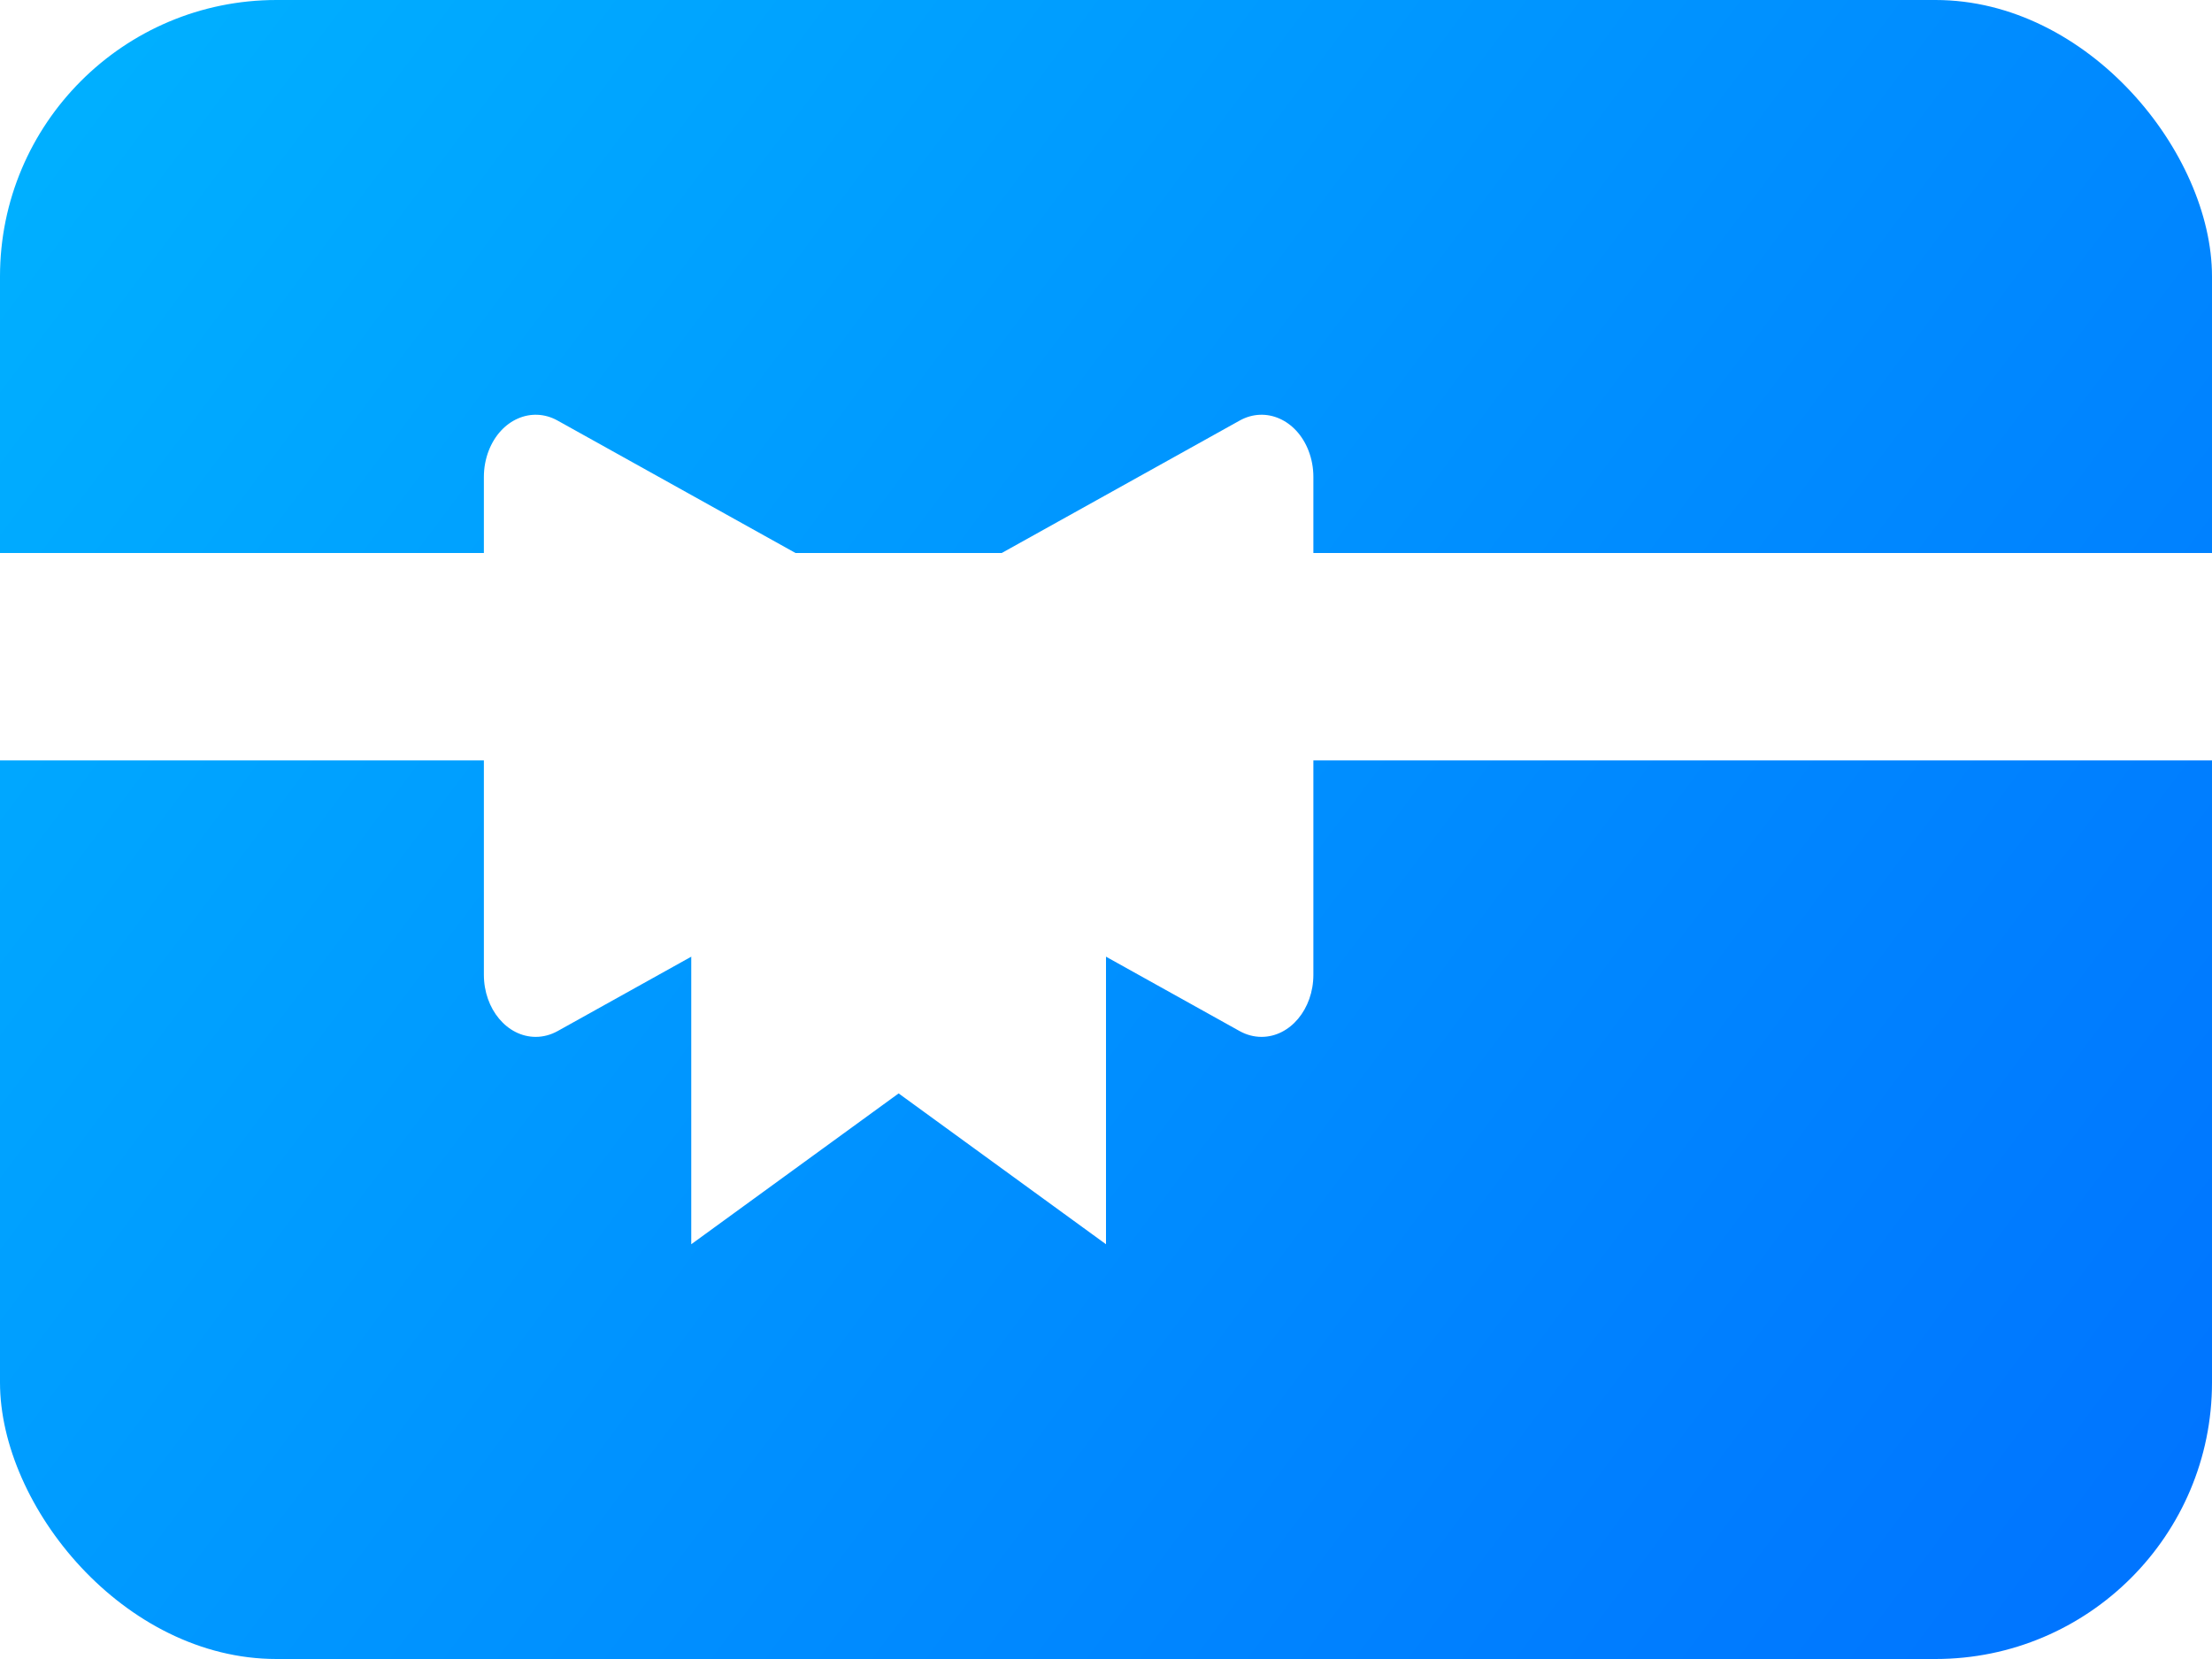 <svg width="48" height="36" viewBox="0 0 48 36" fill="none" xmlns="http://www.w3.org/2000/svg">
<rect width="48" height="36" rx="6" fill="url(#paint0_linear_0_1790)"/>
<path d="M48 12H0V16.5H48V12Z" fill="white"/>
<g filter="url(#filter0_d_0_1790)">
<path d="M15 13.531L24 13.5V25.5L19.5 22.227L15 25.5V13.531Z" fill="white"/>
</g>
<g filter="url(#filter1_d_0_1790)">
<path d="M20.151 11.383L26.901 7.626C27.465 7.312 28.134 7.605 28.395 8.28C28.464 8.458 28.5 8.652 28.5 8.848V19.652C28.5 20.396 27.996 21 27.375 21C27.211 21 27.049 20.957 26.901 20.875L20.151 17.117C19.754 16.896 19.5 16.419 19.5 15.895V12.606C19.5 12.081 19.754 11.604 20.151 11.383Z" fill="white"/>
</g>
<g filter="url(#filter2_d_0_1790)">
<path d="M18.849 11.383L12.099 7.626C11.535 7.312 10.866 7.605 10.605 8.28C10.536 8.458 10.5 8.652 10.5 8.848V19.652C10.5 20.396 11.004 21 11.625 21C11.789 21 11.95 20.957 12.099 20.875L18.849 17.117C19.246 16.896 19.5 16.419 19.5 15.895V12.606C19.5 12.081 19.246 11.604 18.849 11.383Z" fill="white"/>
</g>
<g filter="url(#filter3_d_0_1790)">
<path d="M19.5 19.5C21.985 19.5 24 17.485 24 15C24 12.515 21.985 10.5 19.5 10.5C17.015 10.5 15 12.515 15 15C15 17.485 17.015 19.5 19.5 19.5Z" fill="white"/>
</g>
<defs>
<filter id="filter0_d_0_1790" x="13.5" y="13.5" width="12" height="15" filterUnits="userSpaceOnUse" color-interpolation-filters="sRGB">
<feFlood flood-opacity="0" result="BackgroundImageFix"/>
<feColorMatrix in="SourceAlpha" type="matrix" values="0 0 0 0 0 0 0 0 0 0 0 0 0 0 0 0 0 0 127 0" result="hardAlpha"/>
<feOffset dy="1.5"/>
<feGaussianBlur stdDeviation="0.75"/>
<feColorMatrix type="matrix" values="0 0 0 0 0 0 0 0 0 0 0 0 0 0 0 0 0 0 0.2 0"/>
<feBlend mode="normal" in2="BackgroundImageFix" result="effect1_dropShadow_0_1790"/>
<feBlend mode="normal" in="SourceGraphic" in2="effect1_dropShadow_0_1790" result="shape"/>
</filter>
<filter id="filter1_d_0_1790" x="18" y="7.5" width="12" height="16.5" filterUnits="userSpaceOnUse" color-interpolation-filters="sRGB">
<feFlood flood-opacity="0" result="BackgroundImageFix"/>
<feColorMatrix in="SourceAlpha" type="matrix" values="0 0 0 0 0 0 0 0 0 0 0 0 0 0 0 0 0 0 127 0" result="hardAlpha"/>
<feOffset dy="1.5"/>
<feGaussianBlur stdDeviation="0.75"/>
<feColorMatrix type="matrix" values="0 0 0 0 0 0 0 0 0 0 0 0 0 0 0 0 0 0 0.2 0"/>
<feBlend mode="normal" in2="BackgroundImageFix" result="effect1_dropShadow_0_1790"/>
<feBlend mode="normal" in="SourceGraphic" in2="effect1_dropShadow_0_1790" result="shape"/>
</filter>
<filter id="filter2_d_0_1790" x="9" y="7.5" width="12" height="16.5" filterUnits="userSpaceOnUse" color-interpolation-filters="sRGB">
<feFlood flood-opacity="0" result="BackgroundImageFix"/>
<feColorMatrix in="SourceAlpha" type="matrix" values="0 0 0 0 0 0 0 0 0 0 0 0 0 0 0 0 0 0 127 0" result="hardAlpha"/>
<feOffset dy="1.5"/>
<feGaussianBlur stdDeviation="0.75"/>
<feColorMatrix type="matrix" values="0 0 0 0 0 0 0 0 0 0 0 0 0 0 0 0 0 0 0.2 0"/>
<feBlend mode="normal" in2="BackgroundImageFix" result="effect1_dropShadow_0_1790"/>
<feBlend mode="normal" in="SourceGraphic" in2="effect1_dropShadow_0_1790" result="shape"/>
</filter>
<filter id="filter3_d_0_1790" x="13.5" y="10.5" width="12" height="12" filterUnits="userSpaceOnUse" color-interpolation-filters="sRGB">
<feFlood flood-opacity="0" result="BackgroundImageFix"/>
<feColorMatrix in="SourceAlpha" type="matrix" values="0 0 0 0 0 0 0 0 0 0 0 0 0 0 0 0 0 0 127 0" result="hardAlpha"/>
<feOffset dy="1.5"/>
<feGaussianBlur stdDeviation="0.75"/>
<feColorMatrix type="matrix" values="0 0 0 0 0 0 0 0 0 0 0 0 0 0 0 0 0 0 0.2 0"/>
<feBlend mode="normal" in2="BackgroundImageFix" result="effect1_dropShadow_0_1790"/>
<feBlend mode="normal" in="SourceGraphic" in2="effect1_dropShadow_0_1790" result="shape"/>
</filter>
<linearGradient id="paint0_linear_0_1790" x1="24" y1="-32" x2="72" y2="4" gradientUnits="userSpaceOnUse">
<stop stop-color="#00B2FF"/>
<stop offset="0.806" stop-color="#007EFF"/>
<stop offset="1" stop-color="#0072FF"/>
</linearGradient>
</defs>
</svg>
